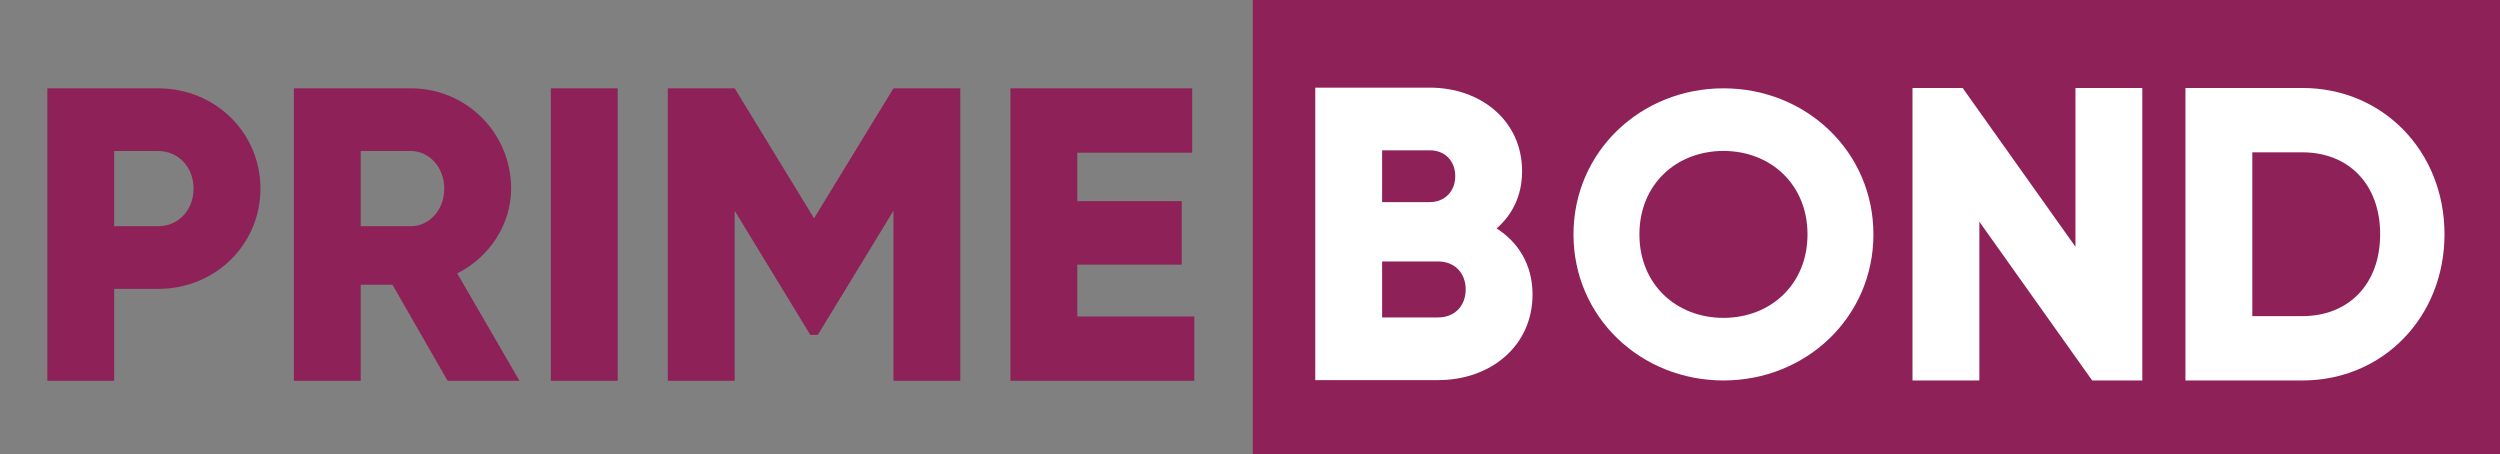 <svg xmlns="http://www.w3.org/2000/svg" xmlns:xlink="http://www.w3.org/1999/xlink" height="61.643px" stroke-miterlimit="10" style="fill-rule:nonzero;clip-rule:evenodd;stroke-linecap:round;stroke-linejoin:round;" viewBox="0 0 339.247 61.643" width="339.247px" xml:space="preserve"><rect x="0" y="0" width="339.247" height="61.643" fill="#808080" stroke="none"/><defs></defs><g id="Layer-1"><g opacity="1"><g opacity="1"><path d="M21.45 11.986L6.424 11.986L6.424 51.676L15.496 51.676L15.496 39.202L21.45 39.202C29.274 39.202 35.341 33.135 35.341 25.594C35.341 18.053 29.274 11.986 21.45 11.986ZM21.45 30.697L15.496 30.697L15.496 20.491L21.45 20.491C24.228 20.491 26.269 22.703 26.269 25.594C26.269 28.486 24.228 30.697 21.45 30.697Z" fill="#8e2157" fill-rule="nonzero" opacity="1" stroke="none"></path><path d="M60.742 51.676L70.494 51.676L62.046 37.104C66.412 34.893 69.36 30.47 69.36 25.594C69.36 18.053 63.294 11.986 55.752 11.986L39.877 11.986L39.877 51.676L48.949 51.676L48.949 38.635L53.258 38.635L60.742 51.676ZM48.949 20.491L55.752 20.491C58.247 20.491 60.288 22.703 60.288 25.594C60.288 28.486 58.247 30.697 55.752 30.697L48.949 30.697L48.949 20.491Z" fill="#8e2157" fill-rule="nonzero" opacity="1" stroke="none"></path><path d="M74.747 11.986L74.747 51.676L83.819 51.676L83.819 11.986L74.747 11.986Z" fill="#8e2157" fill-rule="nonzero" opacity="1" stroke="none"></path><path d="M130.312 11.986L121.24 11.986L110.467 29.62L99.694 11.986L90.622 11.986L90.622 51.676L99.694 51.676L99.694 28.599L109.957 45.439L110.977 45.439L121.24 28.599L121.24 51.676L130.312 51.676L130.312 11.986Z" fill="#8e2157" fill-rule="nonzero" opacity="1" stroke="none"></path><path d="M146.188 42.944L146.188 35.913L160.362 35.913L160.362 27.295L146.188 27.295L146.188 20.718L161.78 20.718L161.78 11.986L137.116 11.986L137.116 51.676L162.063 51.676L162.063 42.944L146.188 42.944Z" fill="#8e2157" fill-rule="nonzero" opacity="1" stroke="none"></path></g><g opacity="1"><path d="M170 0L339.247 0L339.247 61.643L170 61.643L170 0Z" fill="#8e2157" fill-rule="nonzero" opacity="1" stroke="none"></path><path d="M203.087 30.999C205.242 29.128 206.546 26.52 206.546 23.232C206.546 16.371 200.933 11.892 194.015 11.892L178.48 11.892L178.48 51.581L195.149 51.581C202.237 51.581 207.963 46.988 207.963 39.958C207.963 35.932 206.036 32.87 203.087 30.999ZM194.015 20.397C196.113 20.397 197.474 21.871 197.474 23.912C197.474 25.953 196.057 27.427 194.015 27.427L187.552 27.427L187.552 20.397L194.015 20.397ZM195.149 43.076L187.552 43.076L187.552 35.478L195.149 35.478C197.417 35.478 198.892 37.066 198.892 39.277C198.892 41.489 197.417 43.076 195.149 43.076Z" fill="#ffffff" fill-rule="nonzero" opacity="1" stroke="none"></path><path d="M233.871 51.628C245.108 51.628 254.221 43.025 254.221 31.807C254.221 20.59 245.108 11.986 233.871 11.986C222.634 11.986 213.521 20.59 213.521 31.807C213.521 43.025 222.634 51.628 233.871 51.628ZM233.871 43.134C227.498 43.134 222.466 38.614 222.466 31.807C222.466 25.001 227.498 20.481 233.871 20.481C240.244 20.481 245.276 25.001 245.276 31.807C245.276 38.614 240.244 43.134 233.871 43.134Z" fill="#ffffff" fill-rule="nonzero" opacity="1" stroke="none"></path><path d="M281.637 11.939L281.637 33.485L266.328 11.939L259.524 11.939L259.524 51.628L268.596 51.628L268.596 30.083L283.905 51.628L290.709 51.628L290.709 11.939L281.637 11.939Z" fill="#ffffff" fill-rule="nonzero" opacity="1" stroke="none"></path><path d="M312.439 11.939L296.563 11.939L296.563 51.628L312.439 51.628C323.382 51.628 331.717 43.01 331.717 31.784C331.717 20.557 323.382 11.939 312.439 11.939ZM312.439 42.897L305.635 42.897L305.635 20.671L312.439 20.671C318.676 20.671 322.985 24.98 322.985 31.784C322.985 38.588 318.676 42.897 312.439 42.897Z" fill="#ffffff" fill-rule="nonzero" opacity="1" stroke="none"></path></g></g></g></svg>